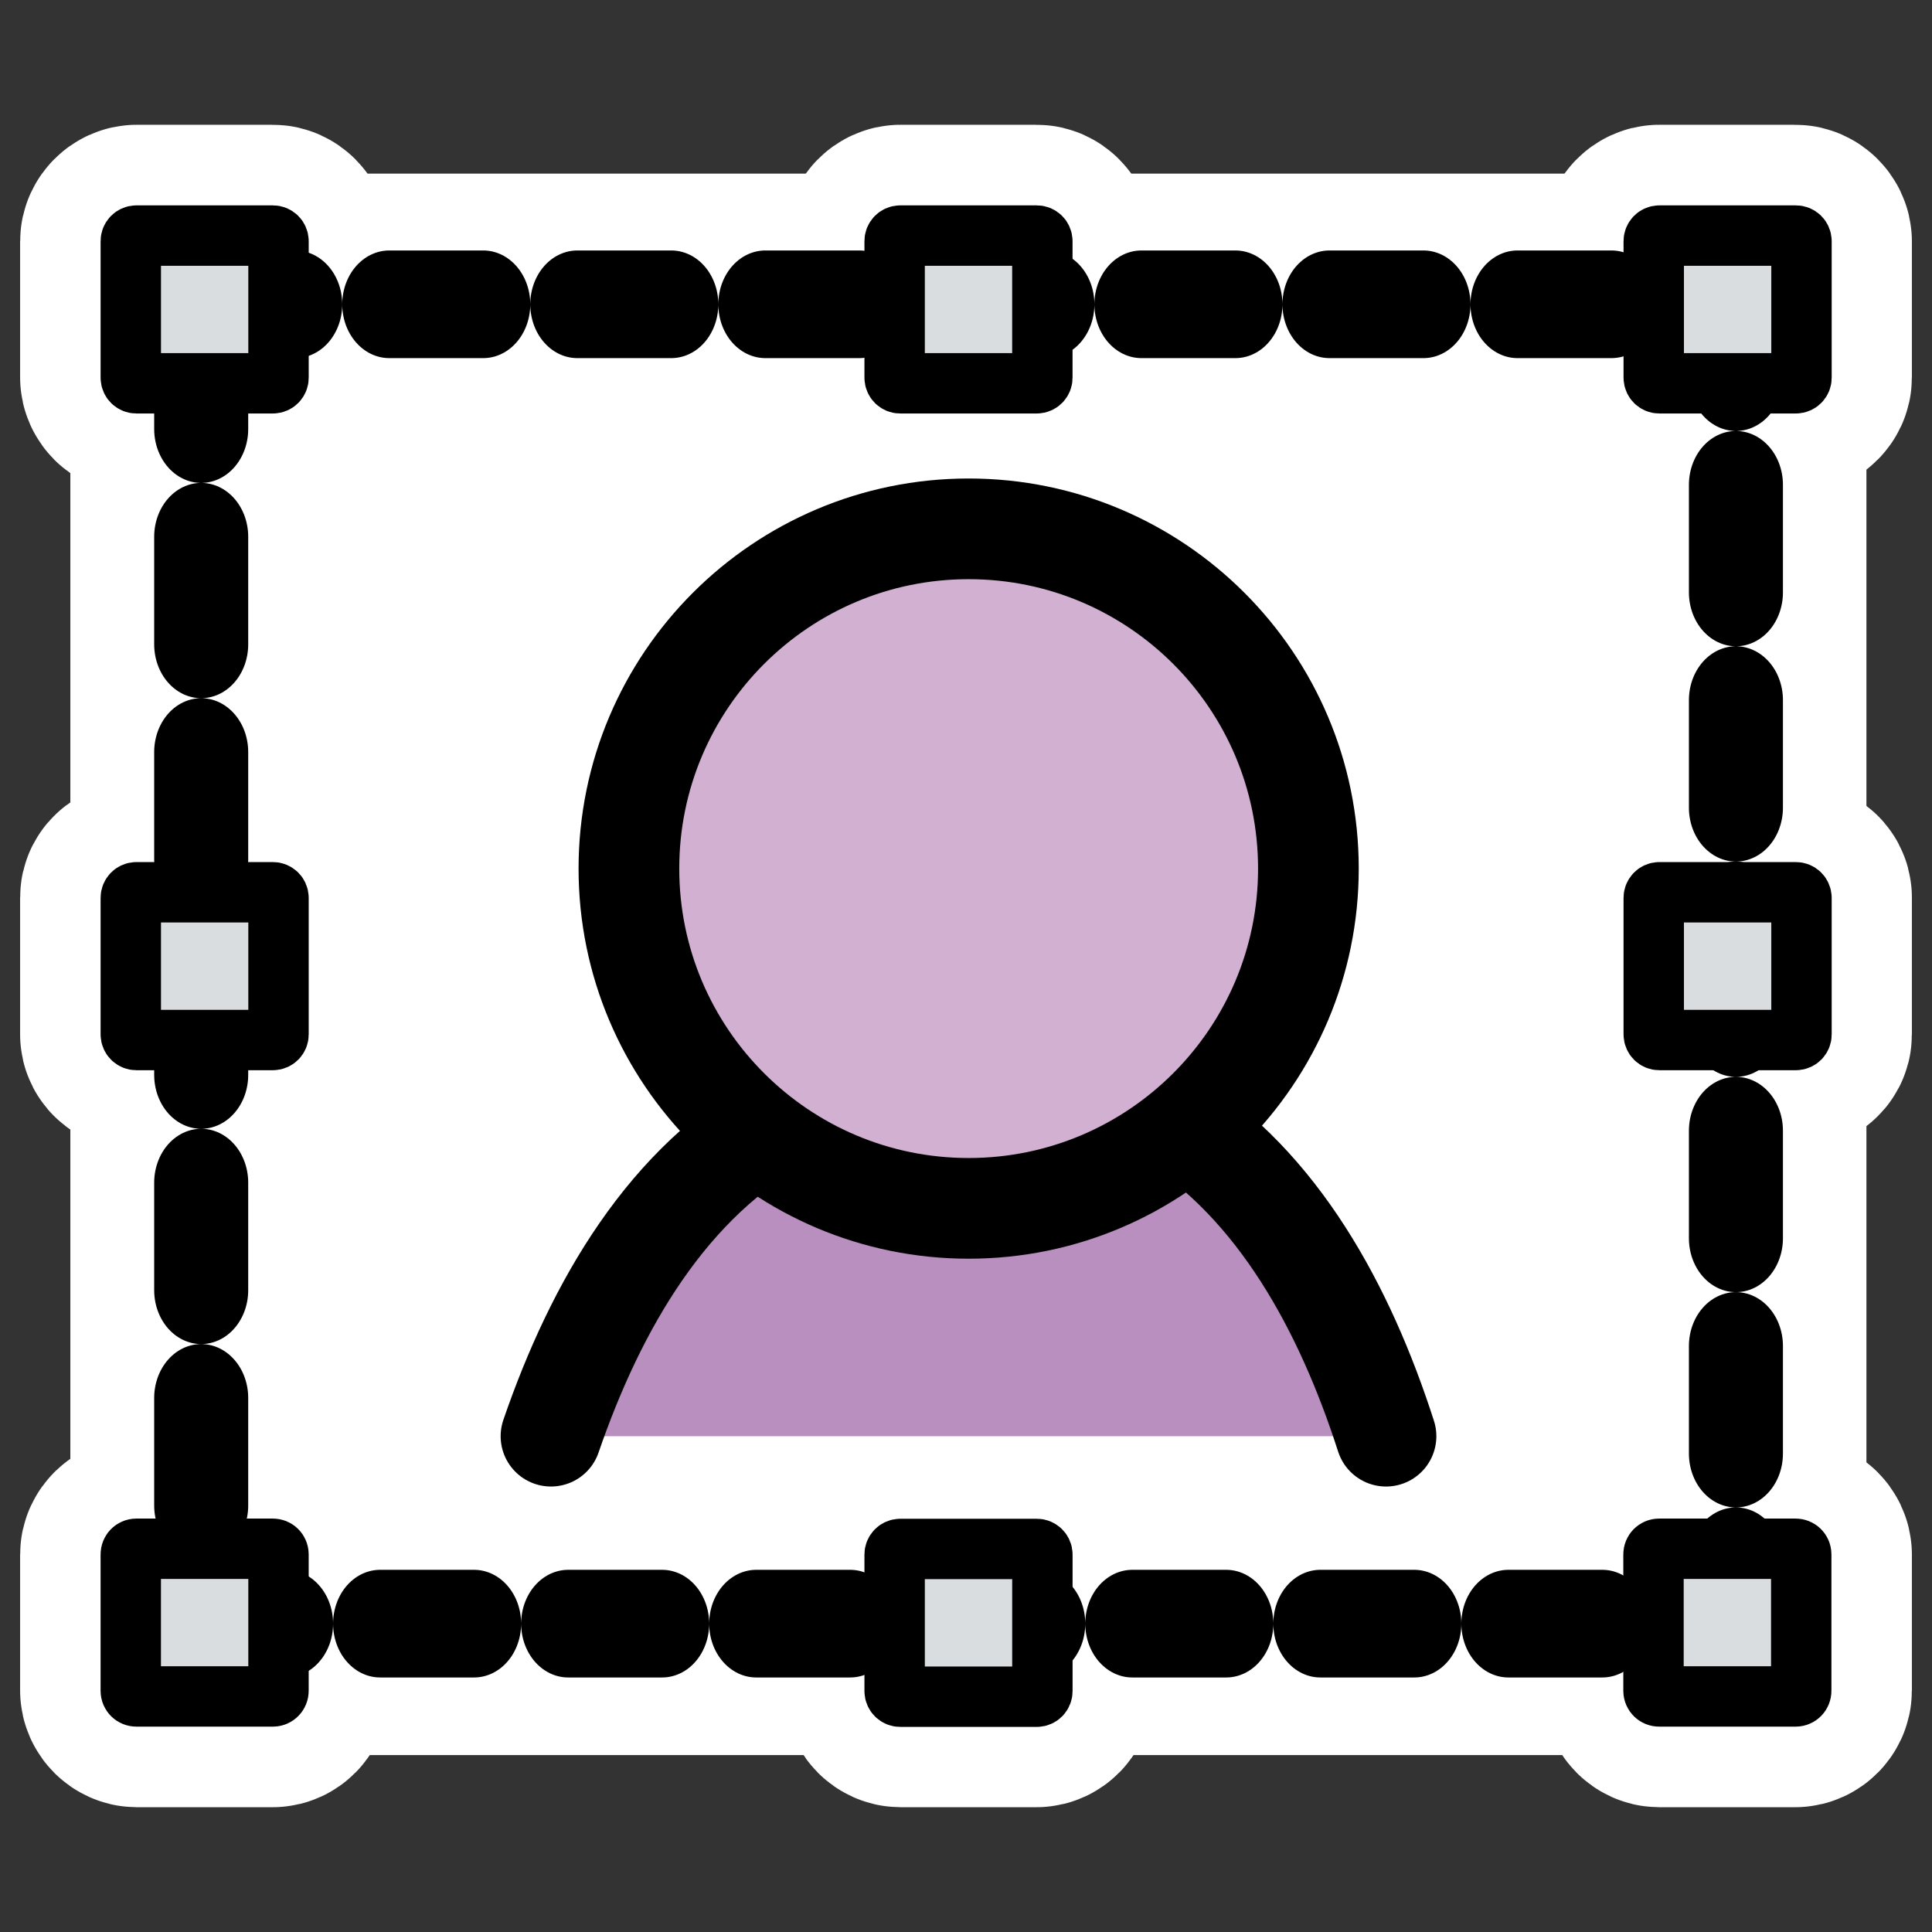 <?xml version="1.0" encoding="UTF-8" standalone="no"?>
<svg
    xmlns:inkscape="http://www.inkscape.org/namespaces/inkscape"
    xmlns:rdf="http://www.w3.org/1999/02/22-rdf-syntax-ns#"
    xmlns="http://www.w3.org/2000/svg"
    xmlns:xlink="http://www.w3.org/1999/xlink"
    xmlns:ns1="http://sozi.baierouge.fr"
    xmlns:cc="http://web.resource.org/cc/"
    xmlns:dc="http://purl.org/dc/elements/1.1/"
    xmlns:sodipodi="http://inkscape.sourceforge.net/DTD/sodipodi-0.dtd"
    id="svg1"
    inkscape:version="0.41"
    viewBox="0 0 60 60"
    sodipodi:version="0.32"
    _SVGFile__filename="oldscale/actions/14_image.svg"
    version="1.0"
    y="0"
    x="0"
    sodipodi:docname="14_image.svgz"
    sodipodi:docbase="/home/danny/work/icons/primary/scalable/actions"
  >
  <rect x="0" y="0" width="60" height="60" fill="#333333" stroke="none"/>
  <sodipodi:namedview
      id="base"
      bordercolor="#666666"
      inkscape:window-x="0"
      inkscape:window-y="0"
      pagecolor="#ffffff"
      inkscape:zoom="3.4732669"
      inkscape:pageshadow="2"
      borderopacity="1.0"
      inkscape:current-layer="svg1"
      inkscape:cx="75.485079"
      inkscape:cy="28.379668"
      inkscape:window-width="1020"
      inkscape:pageopacity="0.0"
      inkscape:window-height="691"
  />
  <rect
      id="rect1079"
      style="stroke-linejoin:round;stroke:#ffffff;stroke-linecap:round;stroke-width:8.125;fill:none"
      rx="1.808"
      ry="2.071"
      height="40.989"
      width="47.654"
      y="9.454"
      x="6.247"
  />
  <path
      id="path1080"
      style="stroke-linejoin:round;stroke:#ffffff;stroke-linecap:round;stroke-width:6.875;fill:none"
      d="m4.25 7.312c-0.096 0-0.188 0.091-0.188 0.188v4.219c0 0.096 0.091 0.187 0.188 0.187h4.219c0.096 0 0.187-0.091 0.187-0.187v-4.219c0-0.096-0.091-0.188-0.187-0.188h-4.219zm23.719 0c-0.097 0-0.188 0.091-0.188 0.188v4.219c0 0.096 0.091 0.187 0.188 0.187h4.219c0.096 0 0.187-0.091 0.187-0.187v-4.219c0-0.096-0.091-0.188-0.187-0.188h-4.219zm23.562 0c-0.096 0-0.187 0.091-0.187 0.188v4.219c0 0.096 0.091 0.187 0.187 0.187h4.219c0.096 0 0.188-0.091 0.188-0.187v-4.219c0-0.096-0.092-0.188-0.188-0.188h-4.219zm-47.281 20.406c-0.096 0-0.188 0.06-0.188 0.156v4.25c0 0.096 0.091 0.156 0.188 0.156h4.219c0.096 0 0.187-0.06 0.187-0.156v-4.25c0-0.096-0.091-0.156-0.187-0.156h-4.219zm47.281 0c-0.096 0-0.187 0.06-0.187 0.156v4.25c0 0.096 0.091 0.156 0.187 0.156h4.219c0.096 0 0.188-0.06 0.188-0.156v-4.25c0-0.096-0.092-0.156-0.188-0.156h-4.219zm-47.281 20.375c-0.096 0-0.188 0.091-0.188 0.187v4.219c0 0.096 0.091 0.188 0.188 0.188h4.219c0.096 0 0.187-0.092 0.187-0.188v-4.219c0-0.096-0.091-0.187-0.187-0.187h-4.219zm23.719 0c-0.097 0-0.188 0.091-0.188 0.187v4.219c0 0.096 0.091 0.188 0.188 0.188h4.219c0.096 0 0.187-0.092 0.187-0.188v-4.219c0-0.096-0.091-0.187-0.187-0.187h-4.219zm23.562 0c-0.096 0-0.187 0.091-0.187 0.187v4.219c0 0.096 0.091 0.188 0.187 0.188h4.219c0.096 0 0.188-0.092 0.188-0.188v-4.219c0-0.096-0.092-0.187-0.188-0.187h-4.219z"
  />
  <path
      id="rect828"
      style="stroke-linejoin:round;fill-rule:evenodd;stroke:#000000;stroke-linecap:round;stroke-dasharray:3.23 3.23;stroke-width:3.23;fill:#ffffff"
      transform="matrix(.904 0 0 1.035 2.832 -.874)"
      d="m3.779 9.975h52.724v39.588h-52.724l-0-39.588z"
  />
  <path
      id="rect829"
      d="m3.167 6.301c-0.102 0-0.183 0.082-0.183 0.183v4.463c0 0.102 0.082 0.183 0.183 0.183h4.463c0.102 0 0.183-0.081 0.183-0.183v-4.463c0-0.102-0.082-0.183-0.183-0.183h-4.463z"
      style="stroke-linejoin:round;fill-rule:evenodd;stroke:#000000;stroke-linecap:round;stroke-width:1.974;fill:#d9dddf"
      transform="matrix(.95 0 0 .95 1.227 1.33)"
  />
  <path
      id="rect830"
      d="m52.953 6.301c-0.102 0-0.183 0.082-0.183 0.183v4.463c0 0.102 0.081 0.183 0.183 0.183h4.463c0.102 0 0.184-0.081 0.184-0.183v-4.463c0-0.102-0.082-0.183-0.184-0.183h-4.463z"
      style="stroke-linejoin:round;fill-rule:evenodd;stroke:#000000;stroke-linecap:round;stroke-width:1.974;fill:#d9dddf"
      transform="matrix(.95 0 0 .95 1.227 1.33)"
  />
  <path
      id="rect832"
      d="m28.15 9.72c-0.102 0-0.183 0.082-0.183 0.183v4.463c0 0.102 0.081 0.183 0.183 0.183h4.463c0.102 0 0.183-0.081 0.183-0.183v-4.463c0-0.102-0.081-0.183-0.183-0.183h-4.463z"
      style="stroke-linejoin:round;fill-rule:evenodd;stroke:#000000;stroke-linecap:round;stroke-width:1.974;fill:#d9dddf"
      transform="matrix(.95 0 0 .95 1.215 -1.918)"
  />
  <path
      id="rect833"
      style="stroke-linejoin:round;fill-rule:evenodd;stroke:#000000;stroke-width:1.875;fill:#d9dddf"
      d="m4.235 48.098h4.24c0.097 0 0.174 0.077 0.174 0.174v4.239c0 0.097-0.078 0.174-0.174 0.174h-4.24c-0.096 0-0.174-0.077-0.174-0.174v-4.239c0-0.097 0.078-0.174 0.174-0.174z"
  />
  <path
      id="rect834"
      style="stroke-linejoin:round;fill-rule:evenodd;stroke:#000000;stroke-width:1.875;fill:#d9dddf"
      d="m51.525 48.098h4.24c0.096 0 0.174 0.077 0.174 0.174v4.239c0 0.097-0.078 0.174-0.174 0.174h-4.24c-0.096 0-0.174-0.077-0.174-0.174v-4.239c0-0.097 0.078-0.174 0.174-0.174z"
  />
  <path
      id="rect835"
      d="m28.51 48.696c-0.102 0-0.184 0.082-0.184 0.183v4.463c0 0.102 0.082 0.184 0.184 0.184h4.463c0.102 0 0.183-0.082 0.183-0.184v-4.463c0-0.101-0.081-0.183-0.183-0.183h-4.463z"
      style="stroke-linejoin:round;fill-rule:evenodd;stroke:#000000;stroke-linecap:round;stroke-width:1.974;fill:#d9dddf"
      transform="matrix(.95 0 0 .95 .874 1.843)"
  />
  <path
      id="rect836"
      d="m3.167 30.619c-0.102 0-0.183 0.082-0.183 0.184v4.463c0 0.102 0.082 0.183 0.183 0.183h4.463c0.102 0 0.183-0.081 0.183-0.183v-4.463c0-0.102-0.082-0.184-0.183-0.184h-4.463z"
      style="stroke-linejoin:round;fill-rule:evenodd;stroke:#000000;stroke-linecap:round;stroke-width:1.974;fill:#d9dddf"
      transform="matrix(.95 0 0 .95 1.227 -1.378)"
  />
  <path
      id="rect837"
      d="m52.953 30.619c-0.102 0-0.183 0.082-0.183 0.184v4.463c0 0.102 0.081 0.183 0.183 0.183h4.463c0.102 0 0.184-0.081 0.184-0.183v-4.463c0-0.102-0.082-0.184-0.184-0.184h-4.463z"
      style="stroke-linejoin:round;fill-rule:evenodd;stroke:#000000;stroke-linecap:round;stroke-width:1.974;fill:#d9dddf"
      transform="matrix(.95 0 0 .95 1.227 -1.378)"
  />
  <path
      id="path966"
      d="m43.588 45.55c-1.343-4.175-3.526-8.211-7.098-10.428-3.596-0.157-8.124 0-12.503 0-3.877 2.063-6.232 6.163-7.698 10.428"
      style="stroke-linejoin:round;fill-rule:evenodd;stroke:#000000;stroke-linecap:round;stroke-width:3.29;fill:#b98fc0"
      transform="matrix(.95 0 0 .95 1.636 1.33)"
  />
  <path
      id="path710"
      d="m31.85 22.301c0 6.804-5.522 12.327-12.326 12.327s-12.326-5.523-12.326-12.327c-0-6.804 5.522-12.326 12.326-12.326 6.804 0 12.326 5.522 12.326 12.326z"
      style="stroke-linejoin:round;fill-rule:evenodd;stroke:#000000;stroke-linecap:round;stroke-width:3.653;fill:#d1b0d2"
      transform="matrix(.856 0 0 .856 13.37 7.885)"
  />
</svg
>
